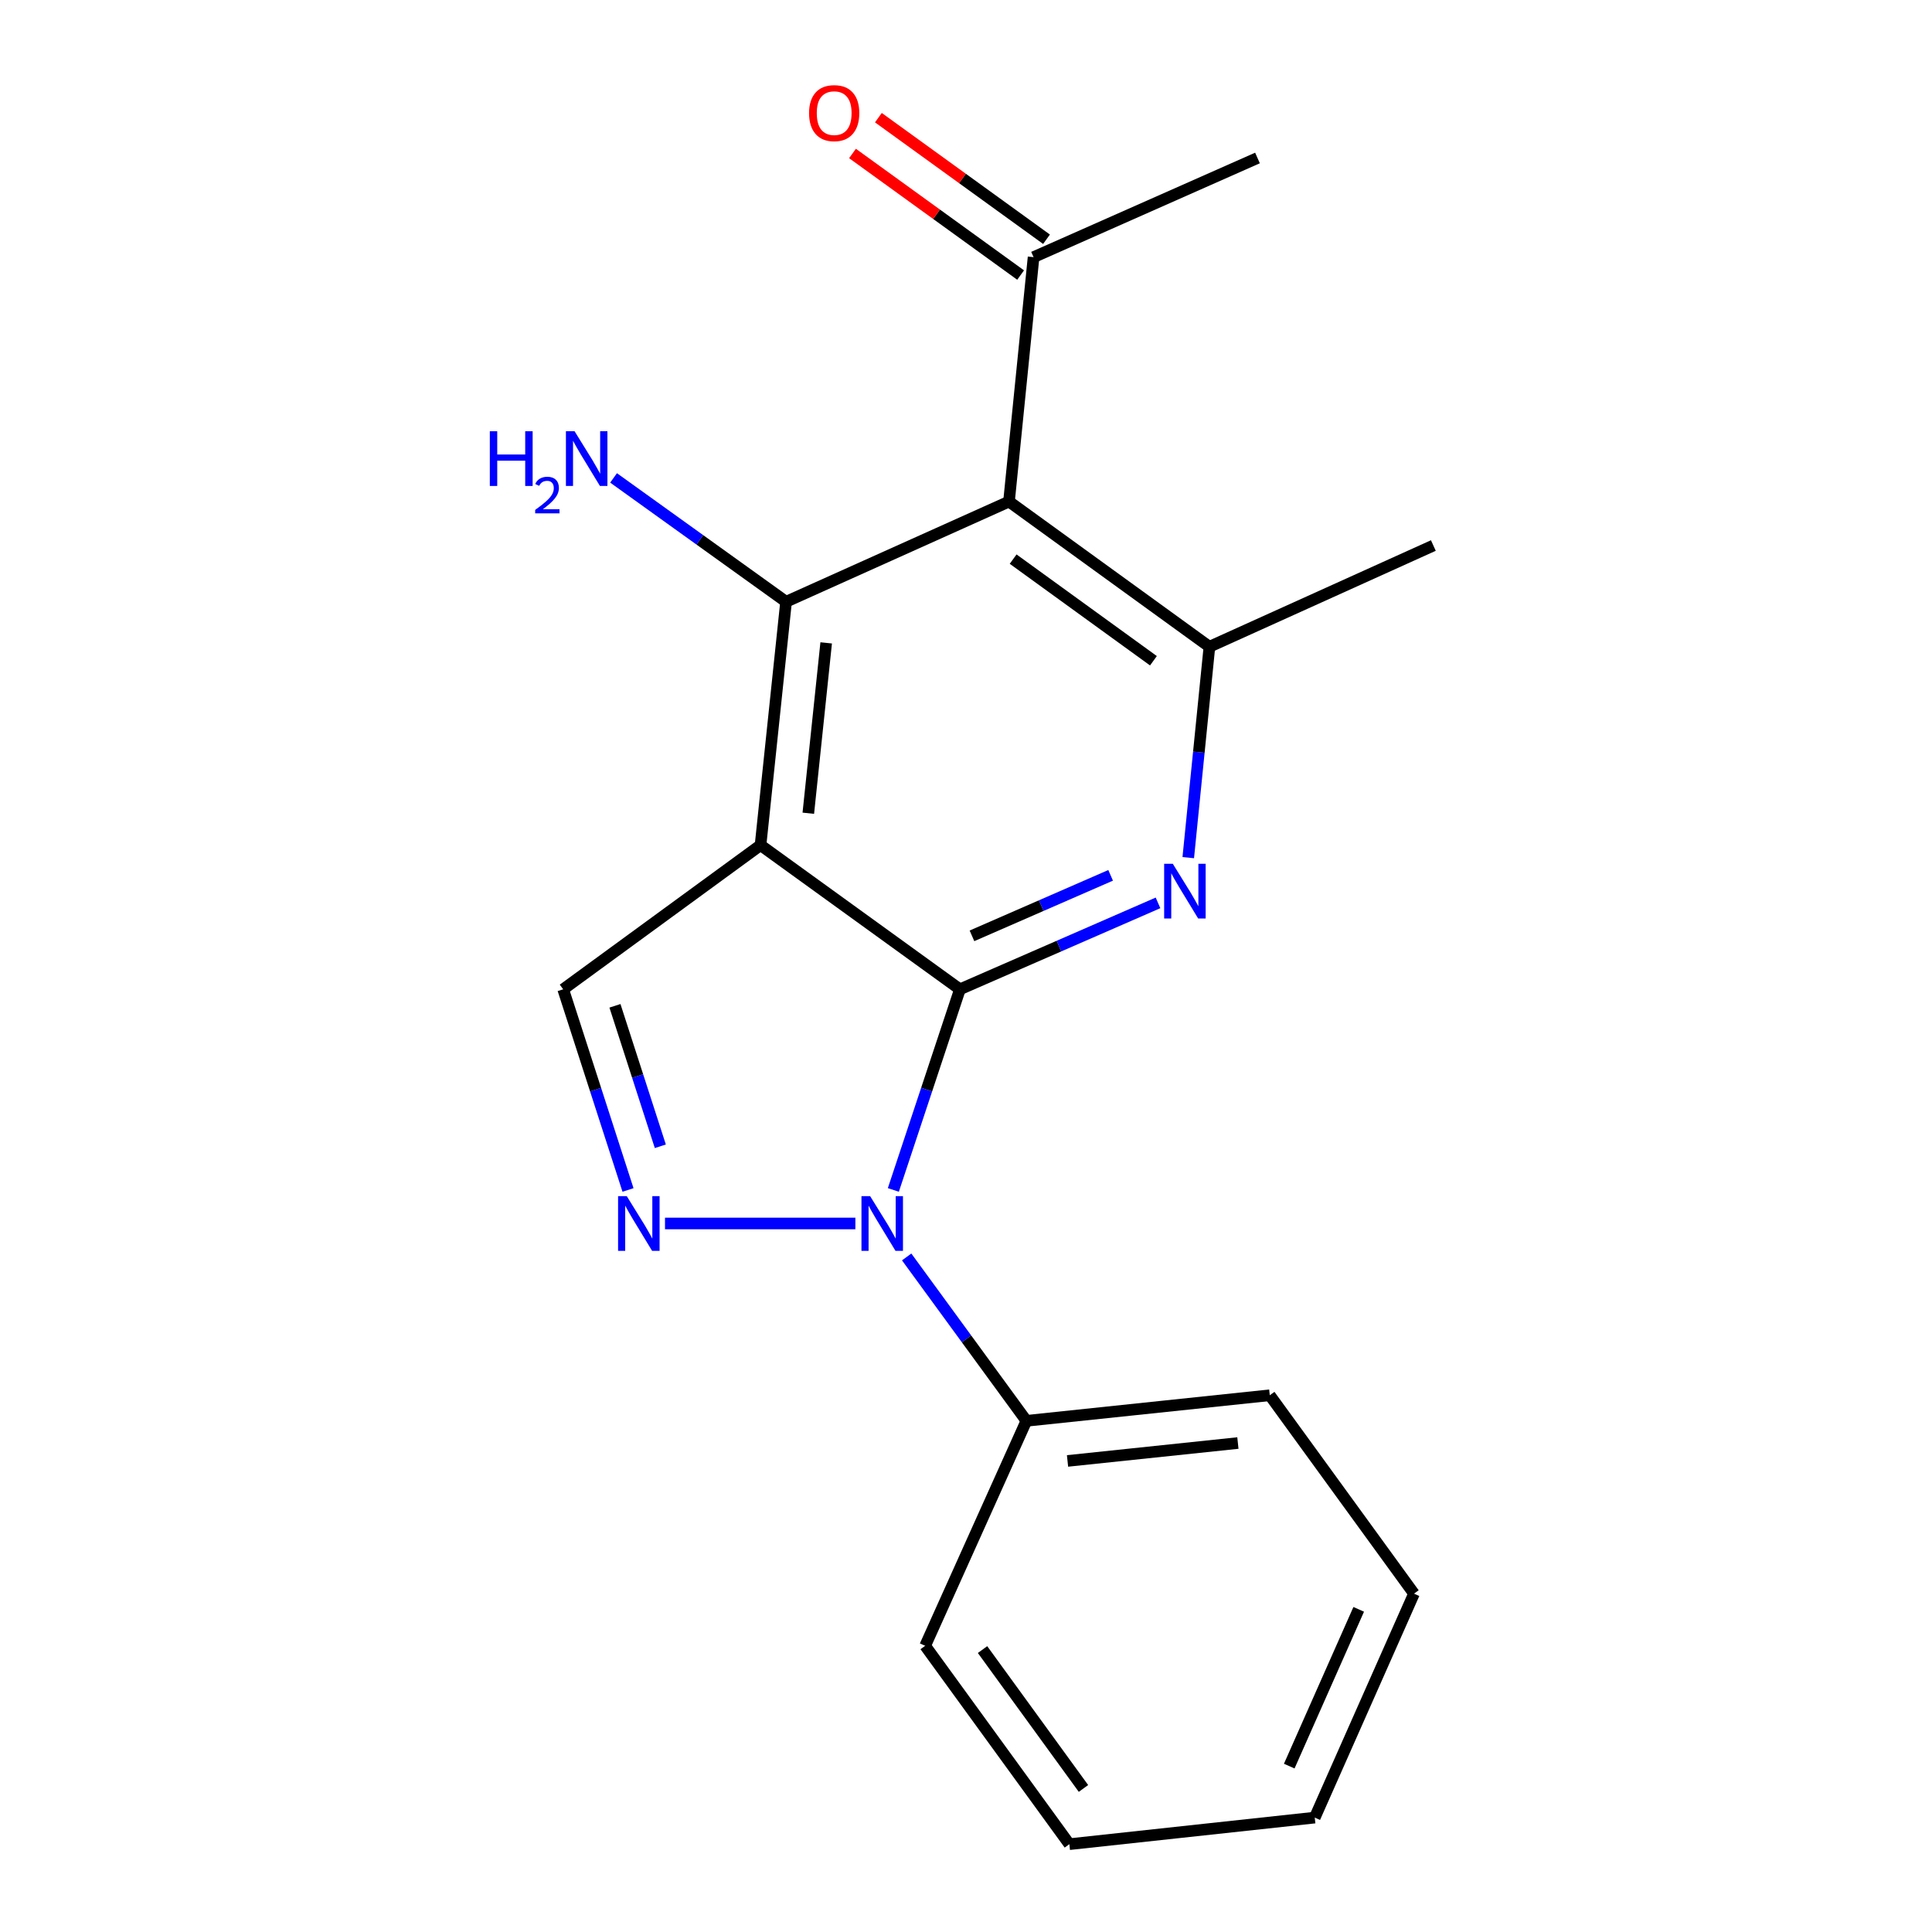 <?xml version='1.0' encoding='iso-8859-1'?>
<svg version='1.1' baseProfile='full'
              xmlns='http://www.w3.org/2000/svg'
                      xmlns:rdkit='http://www.rdkit.org/xml'
                      xmlns:xlink='http://www.w3.org/1999/xlink'
                  xml:space='preserve'
width='1000px' height='1000px' viewBox='0 0 1000 1000'>
<!-- END OF HEADER -->
<rect style='opacity:1.0;fill:#FFFFFF;stroke:none' width='1000' height='1000' x='0' y='0'> </rect>
<path class='bond-0' d='M 496.858,512.06 L 393.653,437.442' style='fill:none;fill-rule:evenodd;stroke:#000000;stroke-width:6px;stroke-linecap:butt;stroke-linejoin:miter;stroke-opacity:1' />
<path class='bond-1' d='M 496.858,512.06 L 479.625,563.988' style='fill:none;fill-rule:evenodd;stroke:#000000;stroke-width:6px;stroke-linecap:butt;stroke-linejoin:miter;stroke-opacity:1' />
<path class='bond-1' d='M 479.625,563.988 L 462.392,615.915' style='fill:none;fill-rule:evenodd;stroke:#0000FF;stroke-width:6px;stroke-linecap:butt;stroke-linejoin:miter;stroke-opacity:1' />
<path class='bond-2' d='M 496.858,512.06 L 548.122,489.692' style='fill:none;fill-rule:evenodd;stroke:#000000;stroke-width:6px;stroke-linecap:butt;stroke-linejoin:miter;stroke-opacity:1' />
<path class='bond-2' d='M 548.122,489.692 L 599.385,467.324' style='fill:none;fill-rule:evenodd;stroke:#0000FF;stroke-width:6px;stroke-linecap:butt;stroke-linejoin:miter;stroke-opacity:1' />
<path class='bond-2' d='M 503.091,484.389 L 538.976,468.731' style='fill:none;fill-rule:evenodd;stroke:#000000;stroke-width:6px;stroke-linecap:butt;stroke-linejoin:miter;stroke-opacity:1' />
<path class='bond-2' d='M 538.976,468.731 L 574.86,453.073' style='fill:none;fill-rule:evenodd;stroke:#0000FF;stroke-width:6px;stroke-linecap:butt;stroke-linejoin:miter;stroke-opacity:1' />
<path class='bond-4' d='M 393.653,437.442 L 406.867,311.47' style='fill:none;fill-rule:evenodd;stroke:#000000;stroke-width:6px;stroke-linecap:butt;stroke-linejoin:miter;stroke-opacity:1' />
<path class='bond-4' d='M 418.38,420.932 L 427.629,332.751' style='fill:none;fill-rule:evenodd;stroke:#000000;stroke-width:6px;stroke-linecap:butt;stroke-linejoin:miter;stroke-opacity:1' />
<path class='bond-7' d='M 393.653,437.442 L 291.503,512.06' style='fill:none;fill-rule:evenodd;stroke:#000000;stroke-width:6px;stroke-linecap:butt;stroke-linejoin:miter;stroke-opacity:1' />
<path class='bond-3' d='M 442.744,633.268 L 344.203,633.268' style='fill:none;fill-rule:evenodd;stroke:#0000FF;stroke-width:6px;stroke-linecap:butt;stroke-linejoin:miter;stroke-opacity:1' />
<path class='bond-9' d='M 469.289,650.591 L 500.276,693.004' style='fill:none;fill-rule:evenodd;stroke:#0000FF;stroke-width:6px;stroke-linecap:butt;stroke-linejoin:miter;stroke-opacity:1' />
<path class='bond-9' d='M 500.276,693.004 L 531.264,735.418' style='fill:none;fill-rule:evenodd;stroke:#000000;stroke-width:6px;stroke-linecap:butt;stroke-linejoin:miter;stroke-opacity:1' />
<path class='bond-6' d='M 615.041,443.913 L 620.518,389.336' style='fill:none;fill-rule:evenodd;stroke:#0000FF;stroke-width:6px;stroke-linecap:butt;stroke-linejoin:miter;stroke-opacity:1' />
<path class='bond-6' d='M 620.518,389.336 L 625.994,334.758' style='fill:none;fill-rule:evenodd;stroke:#000000;stroke-width:6px;stroke-linecap:butt;stroke-linejoin:miter;stroke-opacity:1' />
<path class='bond-19' d='M 325.057,615.924 L 308.28,563.992' style='fill:none;fill-rule:evenodd;stroke:#0000FF;stroke-width:6px;stroke-linecap:butt;stroke-linejoin:miter;stroke-opacity:1' />
<path class='bond-19' d='M 308.28,563.992 L 291.503,512.06' style='fill:none;fill-rule:evenodd;stroke:#000000;stroke-width:6px;stroke-linecap:butt;stroke-linejoin:miter;stroke-opacity:1' />
<path class='bond-19' d='M 341.786,593.314 L 330.042,556.961' style='fill:none;fill-rule:evenodd;stroke:#0000FF;stroke-width:6px;stroke-linecap:butt;stroke-linejoin:miter;stroke-opacity:1' />
<path class='bond-19' d='M 330.042,556.961 L 318.298,520.609' style='fill:none;fill-rule:evenodd;stroke:#000000;stroke-width:6px;stroke-linecap:butt;stroke-linejoin:miter;stroke-opacity:1' />
<path class='bond-10' d='M 406.867,311.47 L 362.223,279.417' style='fill:none;fill-rule:evenodd;stroke:#000000;stroke-width:6px;stroke-linecap:butt;stroke-linejoin:miter;stroke-opacity:1' />
<path class='bond-10' d='M 362.223,279.417 L 317.578,247.364' style='fill:none;fill-rule:evenodd;stroke:#0000FF;stroke-width:6px;stroke-linecap:butt;stroke-linejoin:miter;stroke-opacity:1' />
<path class='bond-20' d='M 406.867,311.47 L 522.256,259.607' style='fill:none;fill-rule:evenodd;stroke:#000000;stroke-width:6px;stroke-linecap:butt;stroke-linejoin:miter;stroke-opacity:1' />
<path class='bond-5' d='M 522.256,259.607 L 625.994,334.758' style='fill:none;fill-rule:evenodd;stroke:#000000;stroke-width:6px;stroke-linecap:butt;stroke-linejoin:miter;stroke-opacity:1' />
<path class='bond-5' d='M 524.4,289.4 L 597.017,342.006' style='fill:none;fill-rule:evenodd;stroke:#000000;stroke-width:6px;stroke-linecap:butt;stroke-linejoin:miter;stroke-opacity:1' />
<path class='bond-8' d='M 522.256,259.607 L 534.974,133.101' style='fill:none;fill-rule:evenodd;stroke:#000000;stroke-width:6px;stroke-linecap:butt;stroke-linejoin:miter;stroke-opacity:1' />
<path class='bond-12' d='M 625.994,334.758 L 741.904,282.362' style='fill:none;fill-rule:evenodd;stroke:#000000;stroke-width:6px;stroke-linecap:butt;stroke-linejoin:miter;stroke-opacity:1' />
<path class='bond-11' d='M 541.674,123.835 L 498.164,92.371' style='fill:none;fill-rule:evenodd;stroke:#000000;stroke-width:6px;stroke-linecap:butt;stroke-linejoin:miter;stroke-opacity:1' />
<path class='bond-11' d='M 498.164,92.371 L 454.654,60.907' style='fill:none;fill-rule:evenodd;stroke:#FF0000;stroke-width:6px;stroke-linecap:butt;stroke-linejoin:miter;stroke-opacity:1' />
<path class='bond-11' d='M 528.273,142.367 L 484.763,110.903' style='fill:none;fill-rule:evenodd;stroke:#000000;stroke-width:6px;stroke-linecap:butt;stroke-linejoin:miter;stroke-opacity:1' />
<path class='bond-11' d='M 484.763,110.903 L 441.253,79.439' style='fill:none;fill-rule:evenodd;stroke:#FF0000;stroke-width:6px;stroke-linecap:butt;stroke-linejoin:miter;stroke-opacity:1' />
<path class='bond-13' d='M 534.974,133.101 L 650.871,81.772' style='fill:none;fill-rule:evenodd;stroke:#000000;stroke-width:6px;stroke-linecap:butt;stroke-linejoin:miter;stroke-opacity:1' />
<path class='bond-14' d='M 531.264,735.418 L 657.236,722.179' style='fill:none;fill-rule:evenodd;stroke:#000000;stroke-width:6px;stroke-linecap:butt;stroke-linejoin:miter;stroke-opacity:1' />
<path class='bond-14' d='M 552.55,756.176 L 640.731,746.909' style='fill:none;fill-rule:evenodd;stroke:#000000;stroke-width:6px;stroke-linecap:butt;stroke-linejoin:miter;stroke-opacity:1' />
<path class='bond-15' d='M 531.264,735.418 L 478.867,851.862' style='fill:none;fill-rule:evenodd;stroke:#000000;stroke-width:6px;stroke-linecap:butt;stroke-linejoin:miter;stroke-opacity:1' />
<path class='bond-17' d='M 657.236,722.179 L 731.88,824.876' style='fill:none;fill-rule:evenodd;stroke:#000000;stroke-width:6px;stroke-linecap:butt;stroke-linejoin:miter;stroke-opacity:1' />
<path class='bond-16' d='M 478.867,851.862 L 553.498,954.545' style='fill:none;fill-rule:evenodd;stroke:#000000;stroke-width:6px;stroke-linecap:butt;stroke-linejoin:miter;stroke-opacity:1' />
<path class='bond-16' d='M 508.561,853.819 L 560.803,925.697' style='fill:none;fill-rule:evenodd;stroke:#000000;stroke-width:6px;stroke-linecap:butt;stroke-linejoin:miter;stroke-opacity:1' />
<path class='bond-18' d='M 553.498,954.545 L 680.512,940.786' style='fill:none;fill-rule:evenodd;stroke:#000000;stroke-width:6px;stroke-linecap:butt;stroke-linejoin:miter;stroke-opacity:1' />
<path class='bond-21' d='M 731.88,824.876 L 680.512,940.786' style='fill:none;fill-rule:evenodd;stroke:#000000;stroke-width:6px;stroke-linecap:butt;stroke-linejoin:miter;stroke-opacity:1' />
<path class='bond-21' d='M 703.266,832.996 L 667.309,914.133' style='fill:none;fill-rule:evenodd;stroke:#000000;stroke-width:6px;stroke-linecap:butt;stroke-linejoin:miter;stroke-opacity:1' />
<path  class='atom-2' d='M 450.373 619.108
L 459.653 634.108
Q 460.573 635.588, 462.053 638.268
Q 463.533 640.948, 463.613 641.108
L 463.613 619.108
L 467.373 619.108
L 467.373 647.428
L 463.493 647.428
L 453.533 631.028
Q 452.373 629.108, 451.133 626.908
Q 449.933 624.708, 449.573 624.028
L 449.573 647.428
L 445.893 647.428
L 445.893 619.108
L 450.373 619.108
' fill='#0000FF'/>
<path  class='atom-3' d='M 607.042 447.092
L 616.322 462.092
Q 617.242 463.572, 618.722 466.252
Q 620.202 468.932, 620.282 469.092
L 620.282 447.092
L 624.042 447.092
L 624.042 475.412
L 620.162 475.412
L 610.202 459.012
Q 609.042 457.092, 607.802 454.892
Q 606.602 452.692, 606.242 452.012
L 606.242 475.412
L 602.562 475.412
L 602.562 447.092
L 607.042 447.092
' fill='#0000FF'/>
<path  class='atom-4' d='M 324.401 619.108
L 333.681 634.108
Q 334.601 635.588, 336.081 638.268
Q 337.561 640.948, 337.641 641.108
L 337.641 619.108
L 341.401 619.108
L 341.401 647.428
L 337.521 647.428
L 327.561 631.028
Q 326.401 629.108, 325.161 626.908
Q 323.961 624.708, 323.601 624.028
L 323.601 647.428
L 319.921 647.428
L 319.921 619.108
L 324.401 619.108
' fill='#0000FF'/>
<path  class='atom-11' d='M 253.529 223.213
L 257.369 223.213
L 257.369 235.253
L 271.849 235.253
L 271.849 223.213
L 275.689 223.213
L 275.689 251.533
L 271.849 251.533
L 271.849 238.453
L 257.369 238.453
L 257.369 251.533
L 253.529 251.533
L 253.529 223.213
' fill='#0000FF'/>
<path  class='atom-11' d='M 277.062 250.539
Q 277.748 248.77, 279.385 247.793
Q 281.022 246.79, 283.292 246.79
Q 286.117 246.79, 287.701 248.321
Q 289.285 249.853, 289.285 252.572
Q 289.285 255.344, 287.226 257.931
Q 285.193 260.518, 280.969 263.581
L 289.602 263.581
L 289.602 265.693
L 277.009 265.693
L 277.009 263.924
Q 280.494 261.442, 282.553 259.594
Q 284.639 257.746, 285.642 256.083
Q 286.645 254.42, 286.645 252.704
Q 286.645 250.909, 285.748 249.905
Q 284.85 248.902, 283.292 248.902
Q 281.788 248.902, 280.784 249.509
Q 279.781 250.117, 279.068 251.463
L 277.062 250.539
' fill='#0000FF'/>
<path  class='atom-11' d='M 297.402 223.213
L 306.682 238.213
Q 307.602 239.693, 309.082 242.373
Q 310.562 245.053, 310.642 245.213
L 310.642 223.213
L 314.402 223.213
L 314.402 251.533
L 310.522 251.533
L 300.562 235.133
Q 299.402 233.213, 298.162 231.013
Q 296.962 228.813, 296.602 228.133
L 296.602 251.533
L 292.922 251.533
L 292.922 223.213
L 297.402 223.213
' fill='#0000FF'/>
<path  class='atom-12' d='M 418.769 58.55
Q 418.769 51.75, 422.129 47.95
Q 425.489 44.15, 431.769 44.15
Q 438.049 44.15, 441.409 47.95
Q 444.769 51.75, 444.769 58.55
Q 444.769 65.43, 441.369 69.35
Q 437.969 73.23, 431.769 73.23
Q 425.529 73.23, 422.129 69.35
Q 418.769 65.47, 418.769 58.55
M 431.769 70.03
Q 436.089 70.03, 438.409 67.15
Q 440.769 64.23, 440.769 58.55
Q 440.769 52.99, 438.409 50.19
Q 436.089 47.35, 431.769 47.35
Q 427.449 47.35, 425.089 50.15
Q 422.769 52.95, 422.769 58.55
Q 422.769 64.27, 425.089 67.15
Q 427.449 70.03, 431.769 70.03
' fill='#FF0000'/>
</svg>
